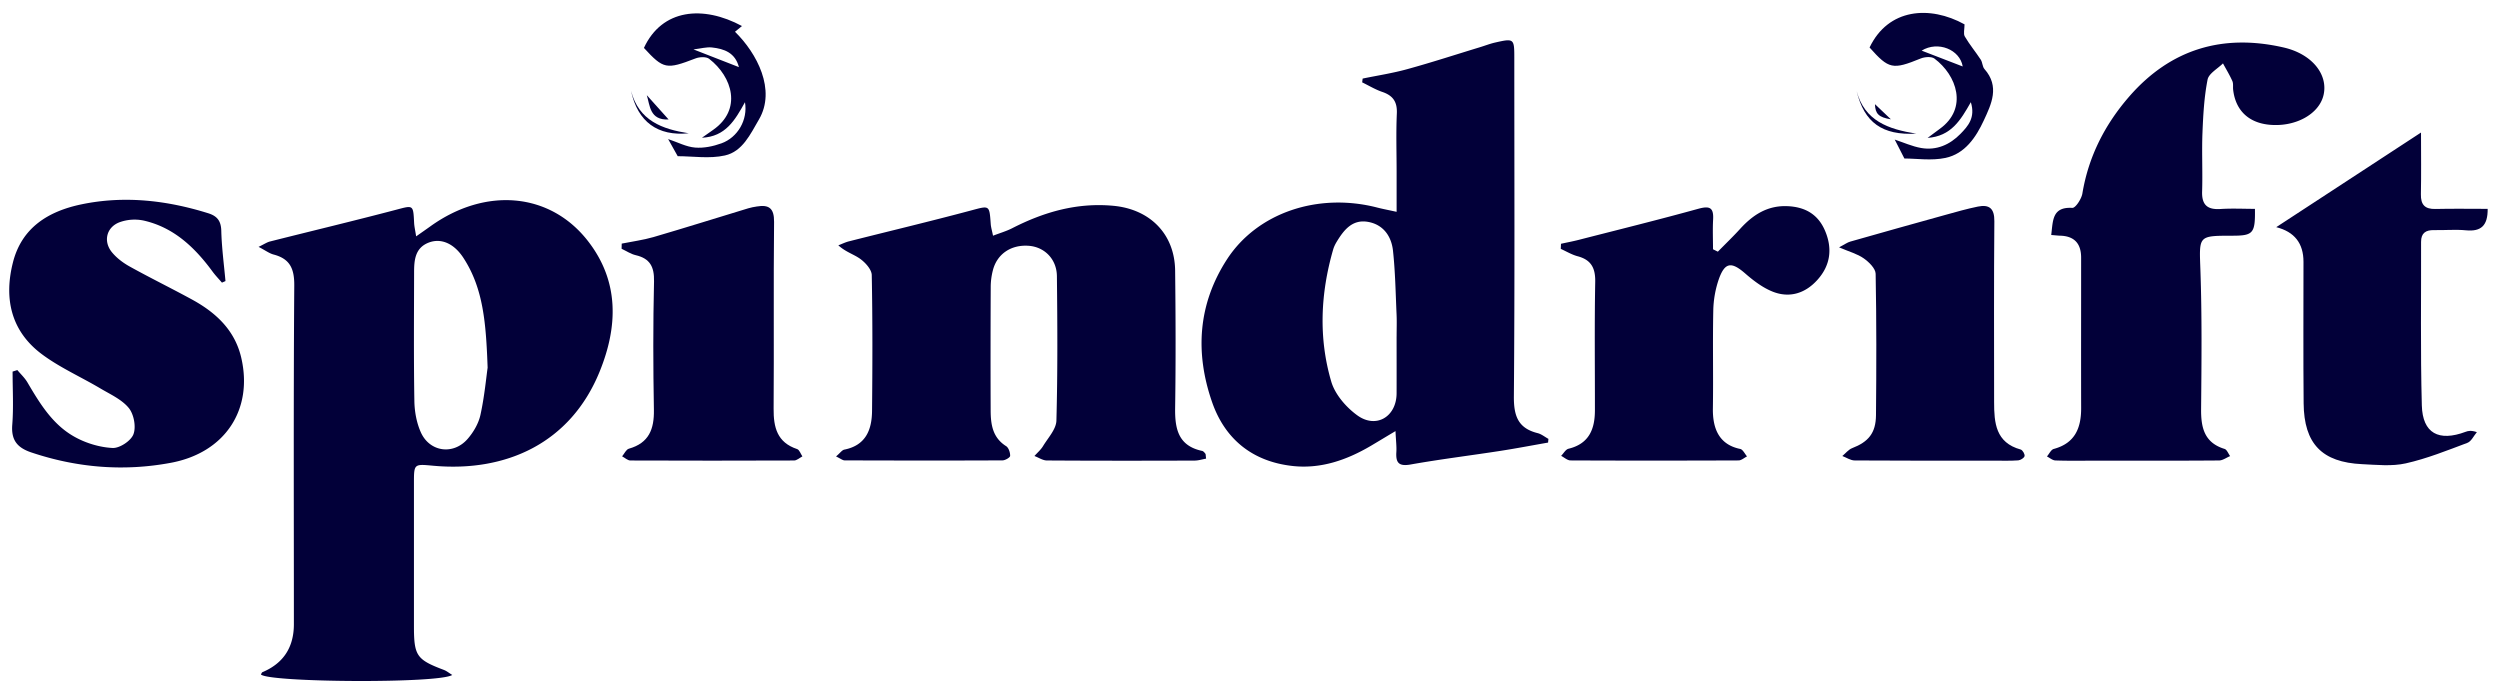 <svg fill="none" height="32" viewBox="0 0 116 32" width="116" xmlns="http://www.w3.org/2000/svg"><g fill="#020039"><path d="m20.986 31.317c-.598.407-8.538.35-8.88-.023.025-.036.04-.093.075-.107.97-.41 1.455-1.152 1.455-2.227 0-5.238-.02-10.477.018-15.714.005-.783-.201-1.237-.96-1.436-.2-.053-.377-.19-.696-.355.273-.132.395-.217.53-.25 1.944-.491 3.895-.957 5.835-1.468.817-.215.81-.25.852.603.008.168.049.336.094.627.278-.195.472-.33.662-.466 2.554-1.834 5.564-1.584 7.327.706 1.438 1.864 1.374 3.944.527 6.03-1.356 3.342-4.362 4.675-7.702 4.375-.91-.082-.916-.109-.916.803v6.638c0 1.378.123 1.553 1.388 2.031.13.049.243.145.39.235v-.002zm1.64-14.256c-.074-2.047-.193-3.666-1.12-5.09-.436-.673-1.031-.93-1.6-.72-.654.246-.692.827-.692 1.405-.003 1.987-.02 3.974.013 5.96.009.484.102 1 .298 1.439.407.918 1.507 1.072 2.17.314.272-.311.509-.716.597-1.115.187-.852.267-1.728.334-2.193zm49.205 3.475c-.743.13-1.482.272-2.226.387-1.382.214-2.771.384-4.148.629-.552.099-.698-.077-.666-.579.016-.26-.02-.524-.04-.97-.47.28-.804.483-1.14.682-1.135.668-2.35 1.09-3.677.932-1.835-.215-3.103-1.25-3.697-2.97-.793-2.29-.65-4.544.7-6.62 1.406-2.16 4.225-3.104 6.968-2.396.252.065.51.113.898.198v-1.844c0-.903-.03-1.808.01-2.71.027-.541-.171-.838-.673-1.009-.325-.11-.625-.294-.935-.444.008-.058.014-.118.023-.176.695-.144 1.399-.25 2.08-.44 1.128-.31 2.242-.674 3.362-1.015.237-.072.47-.164.71-.218.865-.197.884-.18.884.699 0 5.24.024 10.479-.02 15.72-.007.895.186 1.477 1.1 1.705.179.045.335.176.503.267zm-7.028-4.926c0-.339.013-.678-.002-1.016-.045-.99-.06-1.985-.167-2.967-.074-.667-.45-1.21-1.165-1.333-.72-.123-1.111.374-1.44.914-.07.115-.133.24-.17.369-.588 2.036-.685 4.1-.088 6.131.175.594.686 1.186 1.203 1.561.88.641 1.824.066 1.828-1.017.003-.88 0-1.761 0-2.642zm-26.011 5.569c.19-.16.277-.295.386-.317 1-.199 1.277-.925 1.285-1.801.02-2.099.027-4.199-.014-6.298-.005-.256-.288-.569-.524-.743-.294-.217-.676-.319-1.027-.637.166-.062.327-.144.498-.186 1.878-.475 3.763-.925 5.636-1.425.886-.236.873-.276.938.62.01.151.057.299.106.545.33-.127.623-.211.89-.348 1.476-.755 3.008-1.197 4.693-1.04 1.697.157 2.848 1.307 2.867 3.007.024 2.122.032 4.245 0 6.366-.014.97.14 1.764 1.252 2 .057.012.11.077.15.129.023.03.014.085.035.23-.177.031-.356.09-.536.09-2.283.008-4.566.01-6.85-.005-.193 0-.385-.135-.58-.207.135-.152.296-.288.4-.46.232-.384.609-.782.62-1.183.06-2.233.047-4.47.023-6.704-.01-.79-.574-1.348-1.296-1.406-.828-.066-1.488.378-1.678 1.149-.061.24-.094.486-.097.733-.009 1.919-.01 3.837-.003 5.756.003.647.087 1.26.717 1.657.118.075.192.3.187.451-.003.078-.23.21-.356.21-2.441.011-4.881.008-7.323 0-.095 0-.19-.084-.4-.183zm56.385-10.275c.084-.67.036-1.312.979-1.258.148.008.424-.414.466-.666.286-1.724 1.049-3.211 2.184-4.512 1.917-2.196 4.334-2.91 7.149-2.266 1.316.3 2.067 1.243 1.862 2.188-.198.915-1.341 1.533-2.573 1.392-.938-.108-1.52-.686-1.626-1.619-.015-.134.015-.285-.037-.402-.126-.282-.287-.547-.435-.82-.249.25-.66.468-.715.755-.159.812-.204 1.65-.237 2.48-.035.903.013 1.807-.016 2.709-.019.622.243.852.851.813.533-.035 1.071-.007 1.6-.007.018 1.14-.08 1.245-1.054 1.246-1.598.002-1.531 0-1.476 1.598.075 2.142.052 4.289.032 6.433-.009.865.142 1.572 1.089 1.862.109.034.173.218.257.333-.171.07-.342.202-.513.203-1.967.015-3.933.01-5.901.01-.565 0-1.131.01-1.695-.011-.132-.005-.26-.12-.39-.186.105-.12.189-.314.317-.348.99-.267 1.273-.977 1.27-1.9-.006-2.327 0-4.651-.001-6.978 0-.662-.325-1-.974-1.017-.11-.003-.22-.018-.415-.032zm-84.877 2.212c-.15-.174-.31-.339-.444-.523-.822-1.116-1.795-2.044-3.195-2.36a2.058 2.058 0 0 0 -1.111.078c-.61.228-.77.885-.36 1.389.22.271.524.499.834.67.947.526 1.923 1.003 2.874 1.522 1.109.604 1.996 1.419 2.295 2.703.56 2.403-.744 4.406-3.26 4.878-2.186.41-4.356.233-6.48-.48-.653-.22-.94-.57-.884-1.285.064-.817.015-1.643.015-2.466l.22-.071c.156.187.34.357.463.563.576.98 1.17 1.965 2.188 2.532.527.296 1.167.49 1.767.52.328.018.857-.331.97-.638.13-.342.02-.926-.216-1.216-.326-.398-.86-.636-1.322-.91-.91-.54-1.894-.972-2.732-1.602-1.417-1.07-1.746-2.578-1.32-4.25.415-1.628 1.665-2.373 3.177-2.688 1.984-.413 3.95-.19 5.879.412.43.134.6.366.61.828.02.773.124 1.546.194 2.32l-.162.072zm62.13-1.804c.269-.06.539-.11.807-.178 1.855-.476 3.716-.935 5.56-1.445.518-.142.722-.073.692.488-.026.462-.005.925-.005 1.389.074.038.149.076.225.112.347-.355.707-.699 1.04-1.066.589-.645 1.262-1.082 2.18-1.046.824.033 1.428.373 1.755 1.146.35.827.247 1.6-.35 2.267-.56.629-1.292.867-2.083.553-.466-.186-.894-.512-1.278-.847-.633-.55-.94-.524-1.222.275-.16.468-.246.958-.255 1.452-.031 1.512.005 3.026-.018 4.539-.015.921.277 1.678 1.268 1.88.123.026.212.226.316.346-.13.065-.26.185-.39.187-2.6.01-5.2.012-7.8 0-.146 0-.291-.139-.436-.212.113-.113.209-.298.342-.33.953-.23 1.224-.908 1.226-1.778.002-1.987-.022-3.975.014-5.96.013-.644-.184-1.026-.817-1.194-.271-.072-.522-.225-.781-.342z"/><path d="m112.335 6.149c0 1.015.014 1.94-.005 2.863-.01.49.186.697.681.684.803-.019 1.608-.005 2.417-.005.008.774-.304 1.062-.999.996-.493-.048-.993 0-1.491-.01-.382-.007-.602.136-.6.547.008 2.529-.033 5.06.035 7.586.034 1.298.787 1.693 2.032 1.226.123-.046.255-.075.522.015-.145.17-.258.43-.442.498-.941.353-1.881.732-2.857.951-.646.145-1.35.068-2.026.037-1.864-.087-2.696-.948-2.713-2.822-.021-2.19-.006-4.38-.007-6.57 0-.858-.421-1.392-1.264-1.605l6.717-4.39zm-83.485 5.154c.49-.099.993-.164 1.472-.303 1.47-.43 2.932-.89 4.399-1.335.13-.037.262-.065.396-.084.563-.095.806.08.8.714-.03 2.889 0 5.778-.021 8.668-.007.866.163 1.566 1.09 1.874.108.035.165.222.245.34-.128.066-.258.19-.386.19-2.532.01-5.063.01-7.594 0-.13 0-.256-.127-.385-.193.103-.122.186-.317.313-.354.934-.264 1.178-.907 1.162-1.805-.035-1.987-.04-3.974.006-5.959.015-.677-.186-1.062-.851-1.216-.228-.053-.436-.195-.654-.297l.006-.24zm56.482.175c.263-.138.384-.23.52-.268 1.47-.419 2.943-.832 4.417-1.24.5-.138.998-.282 1.505-.385.528-.107.77.084.764.679-.024 2.798-.012 5.595-.011 8.393 0 .96.068 1.882 1.234 2.201.088.025.198.216.179.304-.02.087-.184.19-.293.199-.36.026-.722.014-1.083.014-2.17 0-4.337.005-6.506-.01-.192 0-.383-.134-.574-.206.152-.125.285-.3.458-.366.75-.29 1.096-.696 1.104-1.525.02-2.188.026-4.377-.016-6.565-.005-.246-.31-.544-.55-.713-.297-.21-.673-.31-1.147-.513zm1.416-9.274c.868-1.818 2.794-1.965 4.407-1.074 0 .225-.064.434.013.564.218.373.5.71.739 1.074.084.13.076.326.172.435.718.81.322 1.627-.032 2.388-.362.782-.876 1.545-1.777 1.736-.65.138-1.353.027-1.906.027l-.448-.877c.41.134.809.317 1.227.39.713.124 1.334-.155 1.822-.655.346-.355.706-.75.482-1.471-.476.84-.916 1.578-2.006 1.658.239-.178.402-.302.569-.423 1.32-.954.784-2.49-.254-3.26-.14-.102-.45-.078-.636-.002-1.3.528-1.472.501-2.373-.512v.002zm2.416.145 1.906.735c-.128-.783-1.151-1.2-1.906-.735zm-54.734-1.143-.326.267c1.022 1.002 1.914 2.699 1.112 4.07-.4.685-.763 1.487-1.578 1.67-.714.161-1.493.034-2.192.034l-.444-.794c.44.146.837.36 1.25.394.403.034.84-.058 1.227-.198.749-.272 1.228-1.085 1.088-1.907-.464.838-.902 1.597-1.997 1.649l.508-.357c1.375-.952.902-2.473-.173-3.305-.137-.107-.45-.09-.635-.018-1.35.519-1.48.503-2.392-.488.84-1.813 2.742-1.991 4.554-1.013l-.002-.003zm-.144 1.908c-.172-.667-.682-.851-1.254-.912-.25-.027-.513.05-.855.09.786.305 1.41.55 2.108.822z"/><path d="m88.912 6.201c-1.573.087-2.41-.512-2.765-1.974.374 1.385 1.467 1.768 2.765 1.974zm-59.632-1.986c.362 1.39 1.448 1.777 2.675 1.97-1.436.143-2.368-.527-2.675-1.97z"/><path d="m30.01 4.415 1.014 1.129c-.885.042-.865-.661-1.013-1.129zm57.728 1.121c-.57-.09-.728-.264-.74-.703z"/></g></svg>